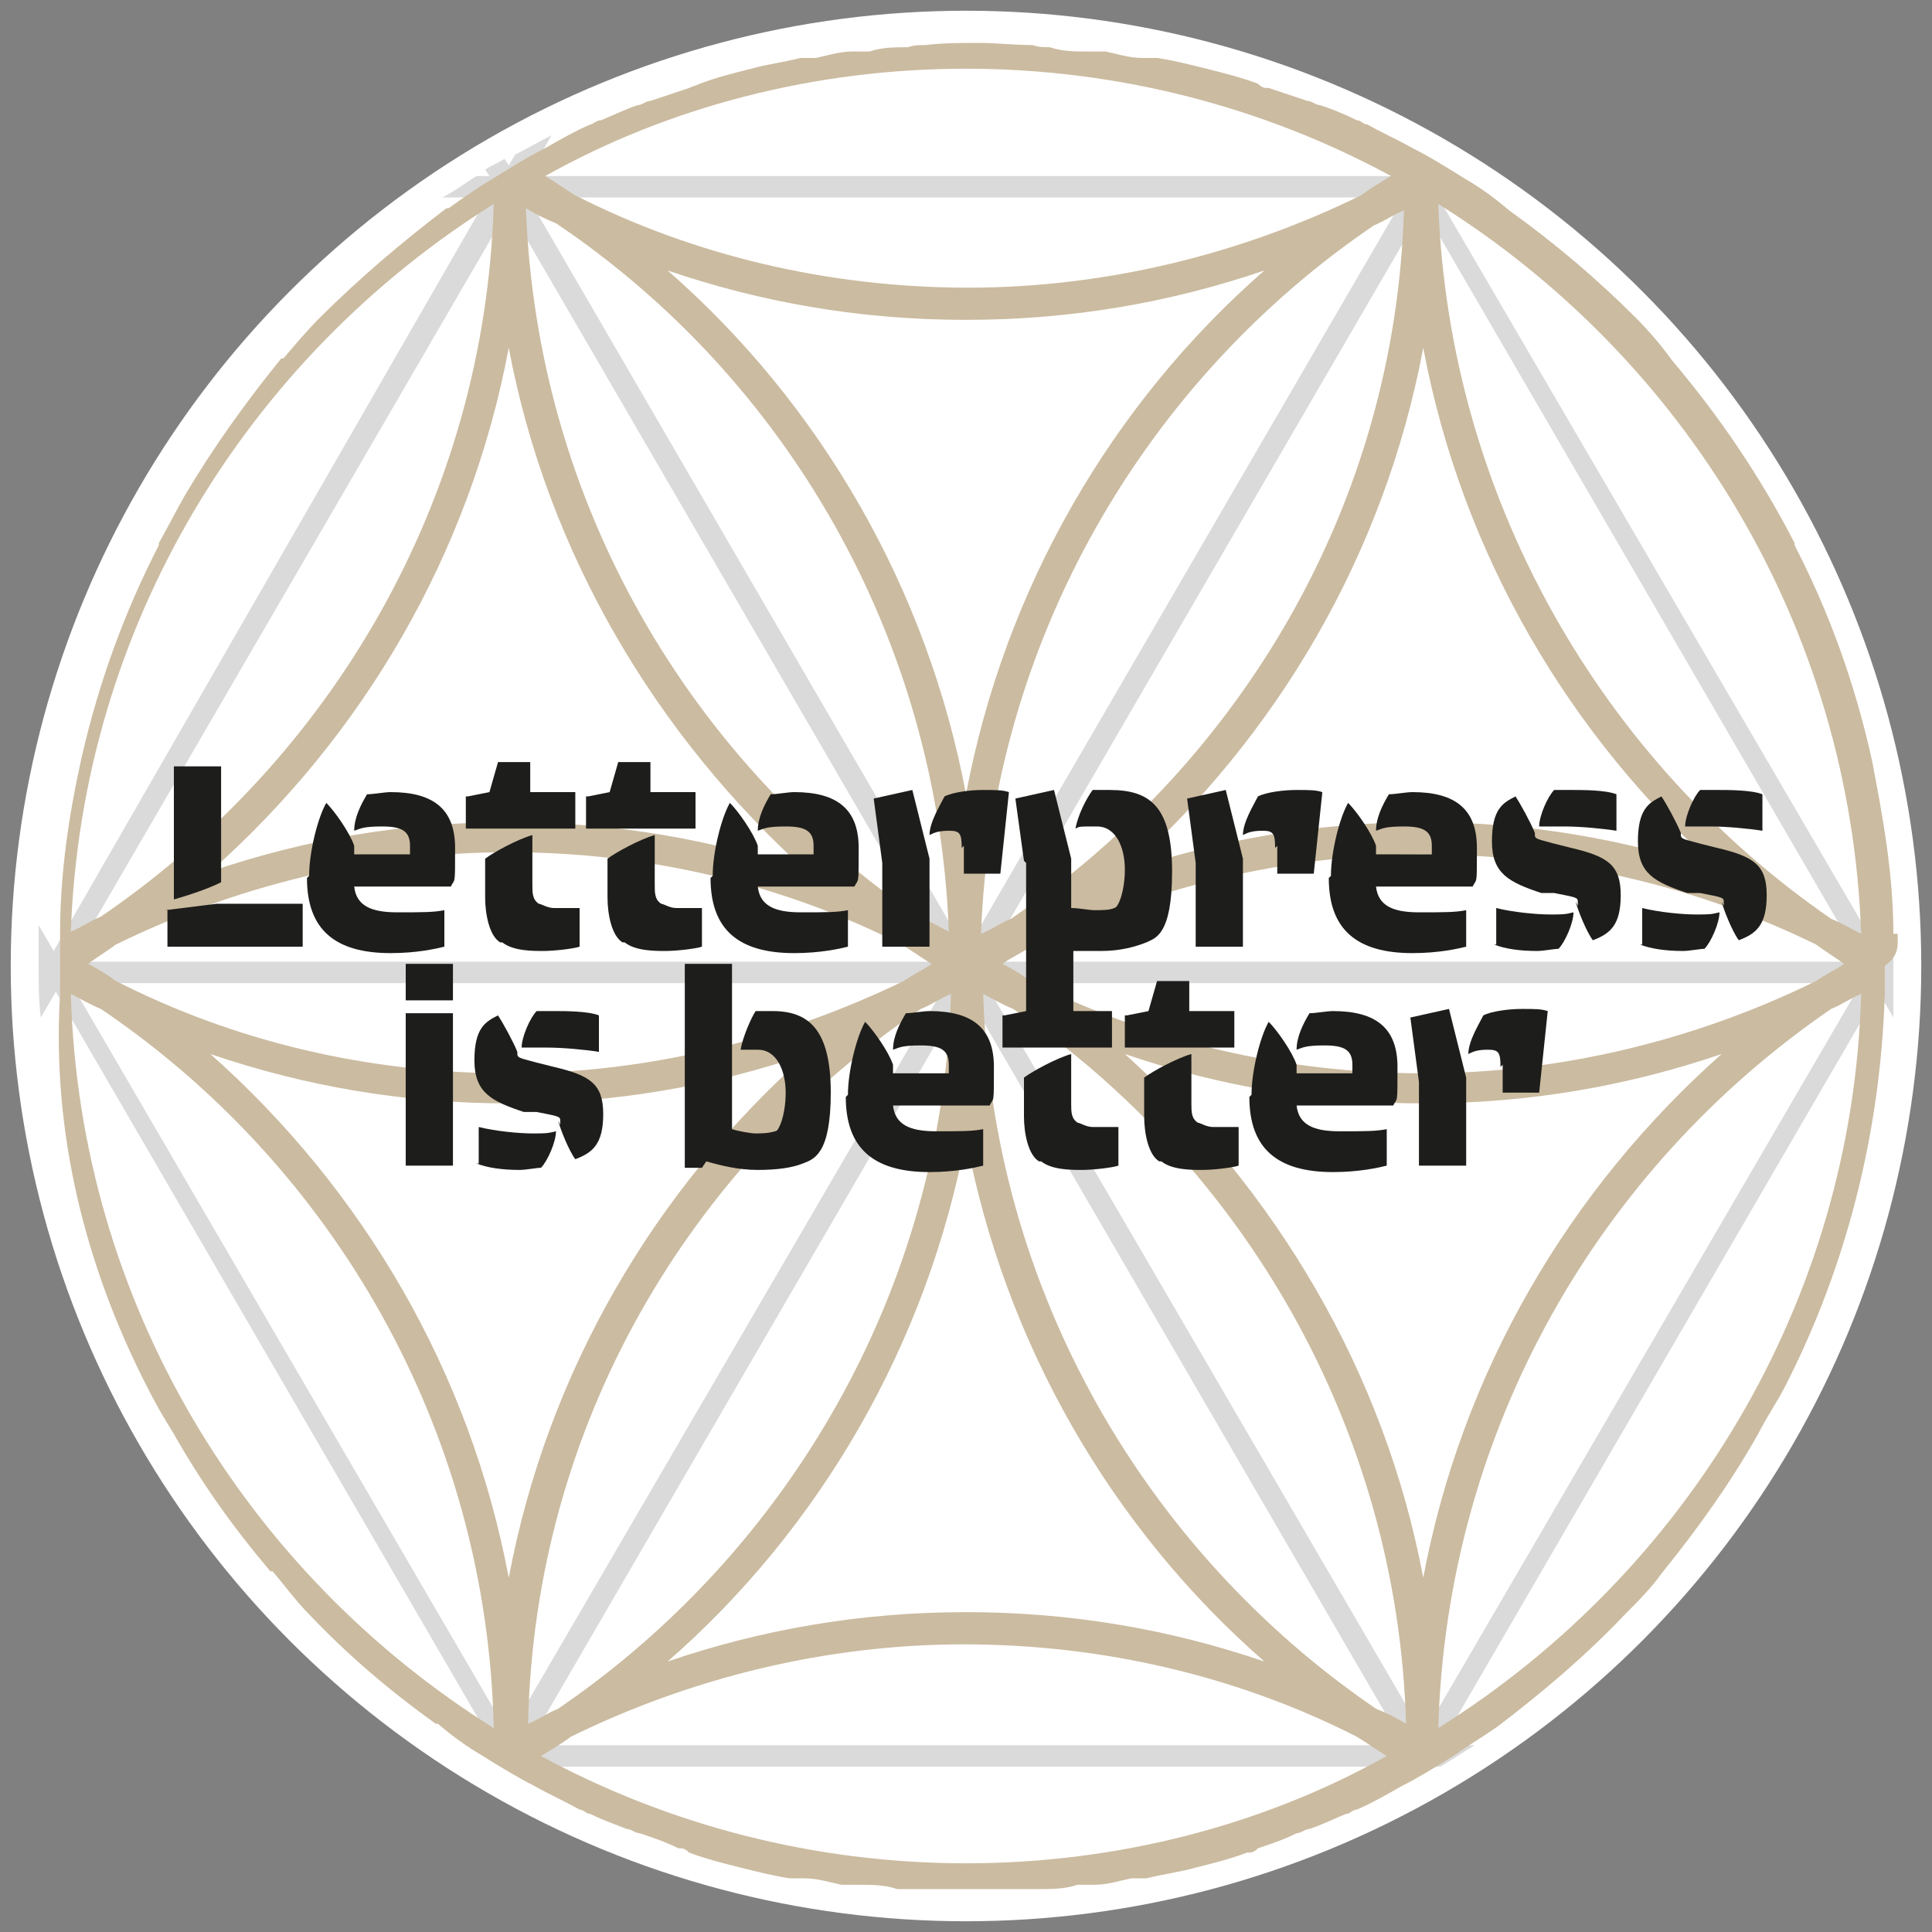 <?xml version="1.0" encoding="UTF-8"?>
<svg xmlns="http://www.w3.org/2000/svg" version="1.1" viewBox="0 0 90 90">
  <rect x="0" y="0" width="90" height="90" fill="#808080" stroke="none"/>
  <defs>
    <style>
      .cls-1 {
        fill: #1d1d1b;
      }

      .cls-2 {
        fill: #fff;
      }

      .cls-3 {
        fill: #cbbba0;
      }

      .cls-4 {
        fill: #dadada;
      }
    </style>
  </defs>
  <!-- Generator: Adobe Illustrator 28.7.2, SVG Export Plug-In . SVG Version: 1.2.0 Build 154)  -->
  <g>
    <g id="Livello_1">
      <circle class="cls-2" cx="45" cy="45" r="44.5"/>
      <g>
        <g>
          <path class="cls-4" d="M67.1,81.3l20.4-35.1.7,1.2c0-.8,0-1.6,0-2.4v-1.9l-.7,1.2-20.5-35.1h2.1c-.5-.3-1-.7-1.6-1h-.6l.2-.3c-.3-.2-.6-.3-.9-.5l-.2.3v-.5c-.6-.3-1.2-.6-1.8-.9l1.1,1.9H24.6l1.1-1.9c-.6.3-1.1.6-1.7.9l-.3.5-.2-.3c-.3.2-.6.3-.9.5l.2.3h-.6c-.5.3-1,.7-1.6,1h2.1L2.5,44.3l-.7-1.2v1.9c0,.8,0,1.6.1,2.4l.7-1.2,20.4,35.1h-1.3c.5.3,1.1.7,1.6,1h43.8c.5-.3,1.1-.7,1.6-1h-1.6ZM86.7,44.8h-40.8l20.4-35.1,20.4,35.1ZM24.6,9.2h40.8l-20.4,35.1L24.6,9.2h0ZM23.7,9.7l20.4,35.1H3.3L23.7,9.7ZM23.7,80.8L3.3,45.8h40.8l-20.4,35ZM24.6,81.3l20.4-35.1,20.4,35.1H24.6ZM45.9,45.8h40.8l-20.4,35-20.4-35Z"/>
          <path class="cls-3" d="M88.2,43.5h0c0-2.8-.5-5.5-1-8.1h0c-.8-3.6-2-6.9-3.6-10,0,0,0-.1,0-.1-1.6-3.1-3.5-5.9-5.7-8.5h0c-.5-.7-1.1-1.4-1.7-2h0c-1.8-1.8-3.8-3.5-5.9-5h0c-.7-.6-1.4-1.1-2.1-1.5h0c-.8-.5-1.6-1-2.4-1.4-.7-.4-1.4-.7-2.1-1.1-.2,0-.3-.2-.5-.2-.6-.3-1.1-.5-1.7-.7-.2,0-.4-.2-.6-.2-.6-.2-1.2-.4-1.8-.6-.2,0-.3,0-.5-.2-.8-.3-1.6-.5-2.4-.7h0c-.8-.2-1.6-.4-2.3-.5-.2,0-.5,0-.7,0-.6,0-1.2-.2-1.7-.3-.3,0-.6,0-.8,0-.6,0-1.2,0-1.8-.2-.3,0-.5,0-.8-.1-.8,0-1.7-.1-2.5-.1s-1.7,0-2.5.1c-.3,0-.5,0-.8.1-.6,0-1.2,0-1.8.2-.3,0-.6,0-.8,0-.6,0-1.2.2-1.7.3-.2,0-.5,0-.7,0-.8.2-1.6.3-2.3.5h0c-.8.2-1.6.4-2.4.7-.2.1-.3.1-.5.2-.6.2-1.2.4-1.8.6-.2,0-.4.2-.6.2-.6.2-1.2.5-1.7.7-.2,0-.4.2-.5.2-.7.3-1.4.7-2.1,1.1-.8.4-1.6.9-2.4,1.4h0c-.7.4-1.4.9-2.1,1.4h-.1c-2.1,1.6-4.1,3.3-5.9,5.1h0c-.6.6-1.1,1.2-1.7,1.9h-.1c-1.7,2.1-3.2,4.2-4.5,6.4h0c-.4.7-.8,1.5-1.2,2.2,0,0,0,.1,0,.1-1.6,3.1-2.8,6.4-3.6,9.9h0c-.6,2.7-1,5.4-1,8.2h0v2.8c-.4,6.5,1.2,12.7,4,18.2h0c.4.8.8,1.5,1.3,2.3h0c1.3,2.3,2.8,4.4,4.5,6.4h.1c.6.7,1.1,1.4,1.7,2h0c1.8,1.9,3.8,3.6,5.9,5.1h.1c.7.6,1.4,1.1,2.1,1.5h0c.8.5,1.6,1,2.4,1.4.7.4,1.4.7,2.1,1.1.2,0,.3.2.5.2.6.3,1.2.5,1.7.7.2,0,.4.2.6.2.6.2,1.2.4,1.8.7.2,0,.3,0,.5.2.8.3,1.6.5,2.4.7h0c.8.2,1.6.4,2.3.5.2,0,.5,0,.7,0,.6,0,1.2.2,1.7.3.3,0,.6,0,.8,0,.6,0,1.2,0,1.8.2.3,0,.5,0,.8,0,.8,0,1.7,0,2.5,0s1.7,0,2.5,0c.3,0,.5,0,.8,0,.6,0,1.2,0,1.8-.2.3,0,.6,0,.8,0,.6,0,1.2-.2,1.7-.3.2,0,.5,0,.7,0,.8-.2,1.6-.3,2.3-.5h0c.8-.2,1.6-.4,2.4-.7.2,0,.3,0,.5-.2.6-.2,1.2-.4,1.8-.7.2,0,.4-.2.6-.2.6-.2,1.2-.5,1.7-.7.2,0,.3-.2.5-.2.7-.3,1.4-.7,2.1-1.1.8-.4,1.6-.9,2.4-1.4h0c.7-.5,1.4-.9,2.1-1.4h0c2.1-1.6,4.1-3.3,5.9-5.2h0c.6-.6,1.2-1.2,1.7-1.9h0c1.7-2.1,3.2-4.2,4.5-6.5h0c.4-.8.9-1.5,1.3-2.3h0c2.8-5.5,4.4-11.7,4.6-18.2v-1.3c.7-.5.6-1,.6-1.5ZM86.7,43.5c-.4-.2-.9-.5-1.4-.7-10.6-7.3-17.8-19.5-18.3-33.3,11.5,7.2,19.2,19.7,19.7,34ZM85.9,44.9c-.4.3-.9.5-1.3.8-5.5,2.7-11.8,4.3-18.3,4.3s-12.8-1.5-18.3-4.3c-.4-.3-.9-.6-1.3-.8.4-.3.9-.5,1.3-.8,5.5-2.7,11.8-4.3,18.3-4.3s12.8,1.5,18.3,4.2c.4.3.9.6,1.3.9ZM80.2,40.6c-4.4-1.5-9-2.3-13.9-2.3s-9.5.8-13.9,2.3c7.1-6.3,12.1-14.8,13.9-24.4,1.8,9.6,6.8,18.1,13.9,24.4ZM47.1,42.8c-.5.2-.9.5-1.4.7.5-13.7,7.7-25.8,18.3-33,.5-.2.9-.5,1.4-.7-.4,13.7-7.6,25.7-18.3,33ZM31.1,12.6c4.4,1.5,9,2.3,13.9,2.3s9.5-.8,13.9-2.3c-7.1,6.2-12.1,14.8-13.9,24.4-1.8-9.6-6.8-18.2-13.9-24.4ZM58.9,77.4c-4.4-1.5-9-2.3-13.9-2.3s-9.5.8-13.9,2.3c7.1-6.2,12.1-14.8,13.9-24.4,1.8,9.6,6.8,18.2,13.9,24.4ZM45,3.2c7.1,0,13.9,1.8,19.8,5-.5.3-1,.6-1.4.9-5.5,2.7-11.8,4.3-18.3,4.3s-12.8-1.5-18.3-4.3c-.5-.3-.9-.6-1.4-.9,5.7-3.2,12.5-5,19.6-5ZM25.9,10.4c10.7,7.2,17.8,19.3,18.3,33-.4-.2-.9-.5-1.4-.7-10.6-7.2-17.8-19.2-18.3-33,.5.3.9.5,1.4.7ZM43.4,44.9c-.4.3-.9.5-1.3.8-5.6,2.7-11.8,4.3-18.4,4.3s-12.8-1.5-18.3-4.3c-.4-.3-.9-.6-1.3-.8.4-.3.9-.6,1.3-.9,5.5-2.7,11.8-4.3,18.3-4.3s12.8,1.5,18.3,4.3c.5.3.9.6,1.4.9ZM37.6,40.6c-4.4-1.5-9-2.3-13.9-2.3s-9.5.8-13.9,2.3c7.1-6.3,12.1-14.8,13.9-24.4,1.8,9.6,6.9,18.1,13.9,24.4ZM23,9.5c-.4,13.8-7.6,25.9-18.3,33.2-.5.2-.9.5-1.4.7.5-14.2,8.2-26.7,19.7-33.9ZM3.3,46.3c.4.2.9.5,1.4.7,10.8,7.3,18,19.6,18.3,33.5C11.5,73.3,3.7,60.7,3.3,46.3ZM9.8,49.1c4.4,1.5,9,2.3,13.9,2.3s9.5-.8,13.9-2.3c-7.1,6.3-12.1,14.8-13.9,24.4-1.8-9.6-6.8-18.1-13.9-24.4ZM42.9,47c.5-.2.9-.5,1.4-.7-.4,13.8-7.6,26-18.3,33.3-.5.2-.9.5-1.4.7.3-13.9,7.5-26,18.3-33.3ZM45,86.8c-7.1,0-13.9-1.8-19.8-5,.5-.3,1-.6,1.4-.9,5.5-2.7,11.8-4.3,18.3-4.3s12.8,1.5,18.3,4.3c.5.3.9.6,1.4.9-5.7,3.2-12.5,5-19.6,5ZM64.1,79.6c-10.7-7.3-17.9-19.5-18.3-33.3.4.2.9.5,1.4.7,10.7,7.3,17.9,19.5,18.3,33.3-.5-.3-.9-.5-1.4-.7ZM52.4,49.1c4.4,1.5,9,2.3,13.9,2.3s9.5-.8,13.9-2.3c-7.1,6.3-12.1,14.8-13.9,24.4-1.8-9.6-6.9-18.1-13.9-24.4ZM67,80.5c.4-13.9,7.5-26.1,18.3-33.5.5-.2.9-.5,1.4-.7-.4,14.4-8.2,27-19.7,34.2Z"/>
        </g>
        <g>
          <path class="cls-1" d="M7.7,42.4l2.4-.3h4v2h-6.3v-1.7ZM8.1,35.7h2.2v5.4c-.6.3-1.5.6-2.2.8v-6.2Z"/>
          <path class="cls-1" d="M14.4,40.8c0-1.1.4-2.7.8-3.4.4.4,1.1,1.4,1.3,2,0,0,0,.3,0,.4h2.6c0-.2,0-.3,0-.4,0-.7-.4-.9-1.3-.9s-1,.1-1.3.2c0-.6.3-1.2.6-1.7.3,0,.8-.1,1.1-.1,2,0,3,.8,3,2.6s0,1.4-.2,1.8h-4.5c.1.9.8,1.2,2,1.2s1.7,0,2.2-.1v1.7c-.4.1-1.3.3-2.5.3-2.6,0-3.9-1.1-3.9-3.5Z"/>
          <path class="cls-1" d="M21.8,37.1l1-.2.4-1.4h1.5v1.4h2.1v1.7h-5.1v-1.5ZM23.3,43.9c-.5-.3-.7-1.3-.7-2.1v-1.8c.4-.3,1.5-.9,2.2-1.1v2.3c0,.4,0,.7.3.9.1,0,.4.2.7.2s.9,0,1.2,0v1.8c-.3.1-1.2.2-1.7.2s-1.4,0-1.9-.4Z"/>
          <path class="cls-1" d="M27.4,37.1l1-.2.4-1.4h1.5v1.4h2.1v1.7h-5.1v-1.5ZM29,43.9c-.5-.3-.7-1.3-.7-2.1v-1.8c.4-.3,1.5-.9,2.2-1.1v2.3c0,.4,0,.7.3.9.1,0,.4.2.7.2s.9,0,1.2,0v1.8c-.3.1-1.2.2-1.7.2s-1.4,0-1.9-.4Z"/>
          <path class="cls-1" d="M33.2,40.8c0-1.1.4-2.7.8-3.4.4.4,1.1,1.4,1.3,2,0,0,0,.3,0,.4h2.6c0-.2,0-.3,0-.4,0-.7-.4-.9-1.3-.9s-1,.1-1.3.2c0-.6.3-1.2.6-1.7.3,0,.8-.1,1.1-.1,2,0,3,.8,3,2.6s0,1.4-.2,1.8h-4.5c.1.9.8,1.2,2,1.2s1.7,0,2.2-.1v1.7c-.4.1-1.3.3-2.5.3-2.6,0-3.9-1.1-3.9-3.5Z"/>
          <path class="cls-1" d="M41.1,40.2l-.4-3,1.8-.4.8,3.2c0,.4,0,.9,0,1.2v2.9h-2.2v-4ZM44.8,39.5c0-.7-.1-.8-.6-.8s-.7.1-.9.2c0-.6.5-1.4.7-1.8.4-.2,1.2-.3,1.8-.3s.9,0,1.2.1l-.4,3.8h-1.7v-1.3Z"/>
          <path class="cls-1" d="M47.7,40.1l-.4-2.9,1.8-.4.8,3.2c0,.4,0,.9,0,1.2v1.1c.4,0,.8.1,1.1.1s.7,0,.9-.1c.2,0,.5-.8.5-1.8s-.4-2-1.3-2-.8,0-1,.1c.1-.6.5-1.4.8-1.8.2,0,.6,0,.8,0,1.9,0,2.9.8,2.9,3.8s-.8,3.1-1.2,3.3c-.5.2-1.2.4-2.1.4s-.8,0-1.3,0v3.1h-2.2v-7.2Z"/>
          <path class="cls-1" d="M55.7,40.2l-.4-3,1.8-.4.8,3.2c0,.4,0,.9,0,1.2v2.9h-2.2v-4ZM59.4,39.5c0-.7-.1-.8-.6-.8s-.7.1-.9.2c0-.6.5-1.4.7-1.8.4-.2,1.2-.3,1.8-.3s.9,0,1.2.1l-.4,3.8h-1.7v-1.3Z"/>
          <path class="cls-1" d="M62,40.8c0-1.1.4-2.7.8-3.4.4.4,1.1,1.4,1.3,2,0,0,0,.3,0,.4h2.6c0-.2,0-.3,0-.4,0-.7-.4-.9-1.3-.9s-1,.1-1.3.2c0-.6.3-1.2.6-1.7.3,0,.8-.1,1.1-.1,2,0,3,.8,3,2.6s0,1.4-.2,1.8h-4.5c.1.9.8,1.2,2,1.2s1.7,0,2.2-.1v1.7c-.4.1-1.3.3-2.5.3-2.6,0-3.9-1.1-3.9-3.5Z"/>
          <path class="cls-1" d="M73.5,42.2s0-.1,0-.2c0-.2-.1-.2-1.1-.4h-.6c-1.5-.5-2.3-.9-2.3-2.4s.5-1.8,1.1-2.1c.2.3.7,1.2.9,1.7,0,0,0,0,0,.1,0,.2.2.2.9.4l.8.2c1.7.4,2.3.8,2.3,2.2s-.5,1.8-1.3,2.1c-.3-.4-.7-1.4-.8-1.8ZM69.7,44v-1.7c.8.2,1.9.3,2.5.3s.7,0,1.1-.1c0,.5-.4,1.4-.7,1.7-.2,0-.7.1-1,.1-.8,0-1.5-.1-2-.3ZM72.5,36.8c.2,0,.6,0,.8,0,.4,0,1.5,0,2,.2v1.7c-.6-.1-1.7-.2-2.4-.2s-.9,0-1.2,0c0-.5.4-1.4.7-1.7Z"/>
          <path class="cls-1" d="M80.3,42.2s0-.1,0-.2c0-.2-.1-.2-1.1-.4h-.6c-1.5-.5-2.3-.9-2.3-2.4s.5-1.8,1.1-2.1c.2.3.7,1.2.9,1.7,0,0,0,0,0,.1,0,.2.2.2.9.4l.8.2c1.7.4,2.3.8,2.3,2.2s-.5,1.8-1.3,2.1c-.3-.4-.7-1.4-.8-1.8ZM76.5,44v-1.7c.8.2,1.9.3,2.5.3s.7,0,1.1-.1c0,.5-.4,1.4-.7,1.7-.2,0-.7.1-1,.1-.8,0-1.5-.1-2-.3ZM79.3,36.8c.2,0,.6,0,.8,0,.4,0,1.5,0,2,.2v1.7c-.6-.1-1.7-.2-2.4-.2s-.9,0-1.2,0c0-.5.4-1.4.7-1.7Z"/>
          <path class="cls-1" d="M18.8,44.9h2.3v1.7h-2.2v-1.7ZM18.9,47.2h2.2v7.1h-2.2v-7.1Z"/>
          <path class="cls-1" d="M26.1,52.4s0-.1,0-.2c0-.2-.1-.2-1.1-.4h-.6c-1.5-.5-2.3-.9-2.3-2.4s.5-1.8,1.1-2.1c.2.3.7,1.2.9,1.7,0,0,0,0,0,.1,0,.2.2.2.9.4l.8.2c1.7.4,2.3.8,2.3,2.2s-.5,1.8-1.3,2.1c-.3-.4-.7-1.4-.8-1.8ZM22.3,54.2v-1.7c.8.2,1.9.3,2.5.3s.7,0,1.1-.1c0,.5-.4,1.4-.7,1.7-.2,0-.7.1-1,.1-.8,0-1.5-.1-2-.3ZM25.1,47.1c.2,0,.6,0,.8,0,.4,0,1.5,0,2,.2v1.7c-.6-.1-1.7-.2-2.4-.2s-.9,0-1.2,0c0-.5.4-1.4.7-1.7Z"/>
          <path class="cls-1" d="M32.9,54.1l-.2.3h-.8v-9.5h2.2v7.7c.3.1.9.2,1.1.2s.6,0,.9-.1c.2,0,.5-.8.5-1.8s-.4-2-1.3-2-.6,0-.8,0c.1-.6.5-1.5.7-1.8.2,0,.6,0,.8,0,1.7,0,2.7.9,2.7,3.8s-.8,3.1-1.3,3.3c-.5.2-1.2.3-2.1.3s-1.7-.2-2.4-.4Z"/>
          <path class="cls-1" d="M39.5,51c0-1.1.4-2.7.8-3.4.4.4,1.1,1.4,1.3,2,0,0,0,.3,0,.4h2.6c0-.2,0-.3,0-.4,0-.7-.4-.9-1.3-.9s-1,.1-1.3.2c0-.6.3-1.2.6-1.7.3,0,.8-.1,1.1-.1,2,0,3,.8,3,2.6s0,1.4-.2,1.8h-4.5c.1.9.8,1.2,2,1.2s1.7,0,2.2-.1v1.7c-.4.1-1.3.3-2.5.3-2.6,0-3.9-1.1-3.9-3.5Z"/>
          <path class="cls-1" d="M46.8,47.3l1-.2.4-1.4h1.5v1.4h2.1v1.7h-5.1v-1.5ZM48.4,54.1c-.5-.3-.7-1.3-.7-2.1v-1.8c.4-.3,1.5-.9,2.2-1.1v2.3c0,.4,0,.7.3.9.1,0,.4.2.7.2s.9,0,1.2,0v1.8c-.3.1-1.2.2-1.7.2s-1.4,0-1.9-.4Z"/>
          <path class="cls-1" d="M52.5,47.3l1-.2.4-1.4h1.5v1.4h2.1v1.7h-5.1v-1.5ZM54,54.1c-.5-.3-.7-1.3-.7-2.1v-1.8c.4-.3,1.5-.9,2.2-1.1v2.3c0,.4,0,.7.3.9.1,0,.4.2.7.2s.9,0,1.2,0v1.8c-.3.1-1.2.2-1.7.2s-1.4,0-1.9-.4Z"/>
          <path class="cls-1" d="M58.3,51c0-1.1.4-2.7.8-3.4.4.4,1.1,1.4,1.3,2,0,0,0,.3,0,.4h2.6c0-.2,0-.3,0-.4,0-.7-.4-.9-1.3-.9s-1,.1-1.3.2c0-.6.3-1.2.6-1.7.3,0,.8-.1,1.1-.1,2,0,3,.8,3,2.6s0,1.4-.2,1.8h-4.5c.1.9.8,1.2,2,1.2s1.7,0,2.2-.1v1.7c-.4.1-1.3.3-2.5.3-2.6,0-3.9-1.1-3.9-3.5Z"/>
          <path class="cls-1" d="M66.1,50.4l-.4-3,1.8-.4.8,3.2c0,.4,0,.9,0,1.2v2.9h-2.2v-4ZM69.9,49.7c0-.7-.1-.8-.6-.8s-.7.1-.9.2c0-.6.5-1.4.7-1.8.4-.2,1.2-.3,1.8-.3s.9,0,1.2.1l-.4,3.8h-1.7v-1.3Z"/>
        </g>
      </g>
    </g>
  </g>
</svg>